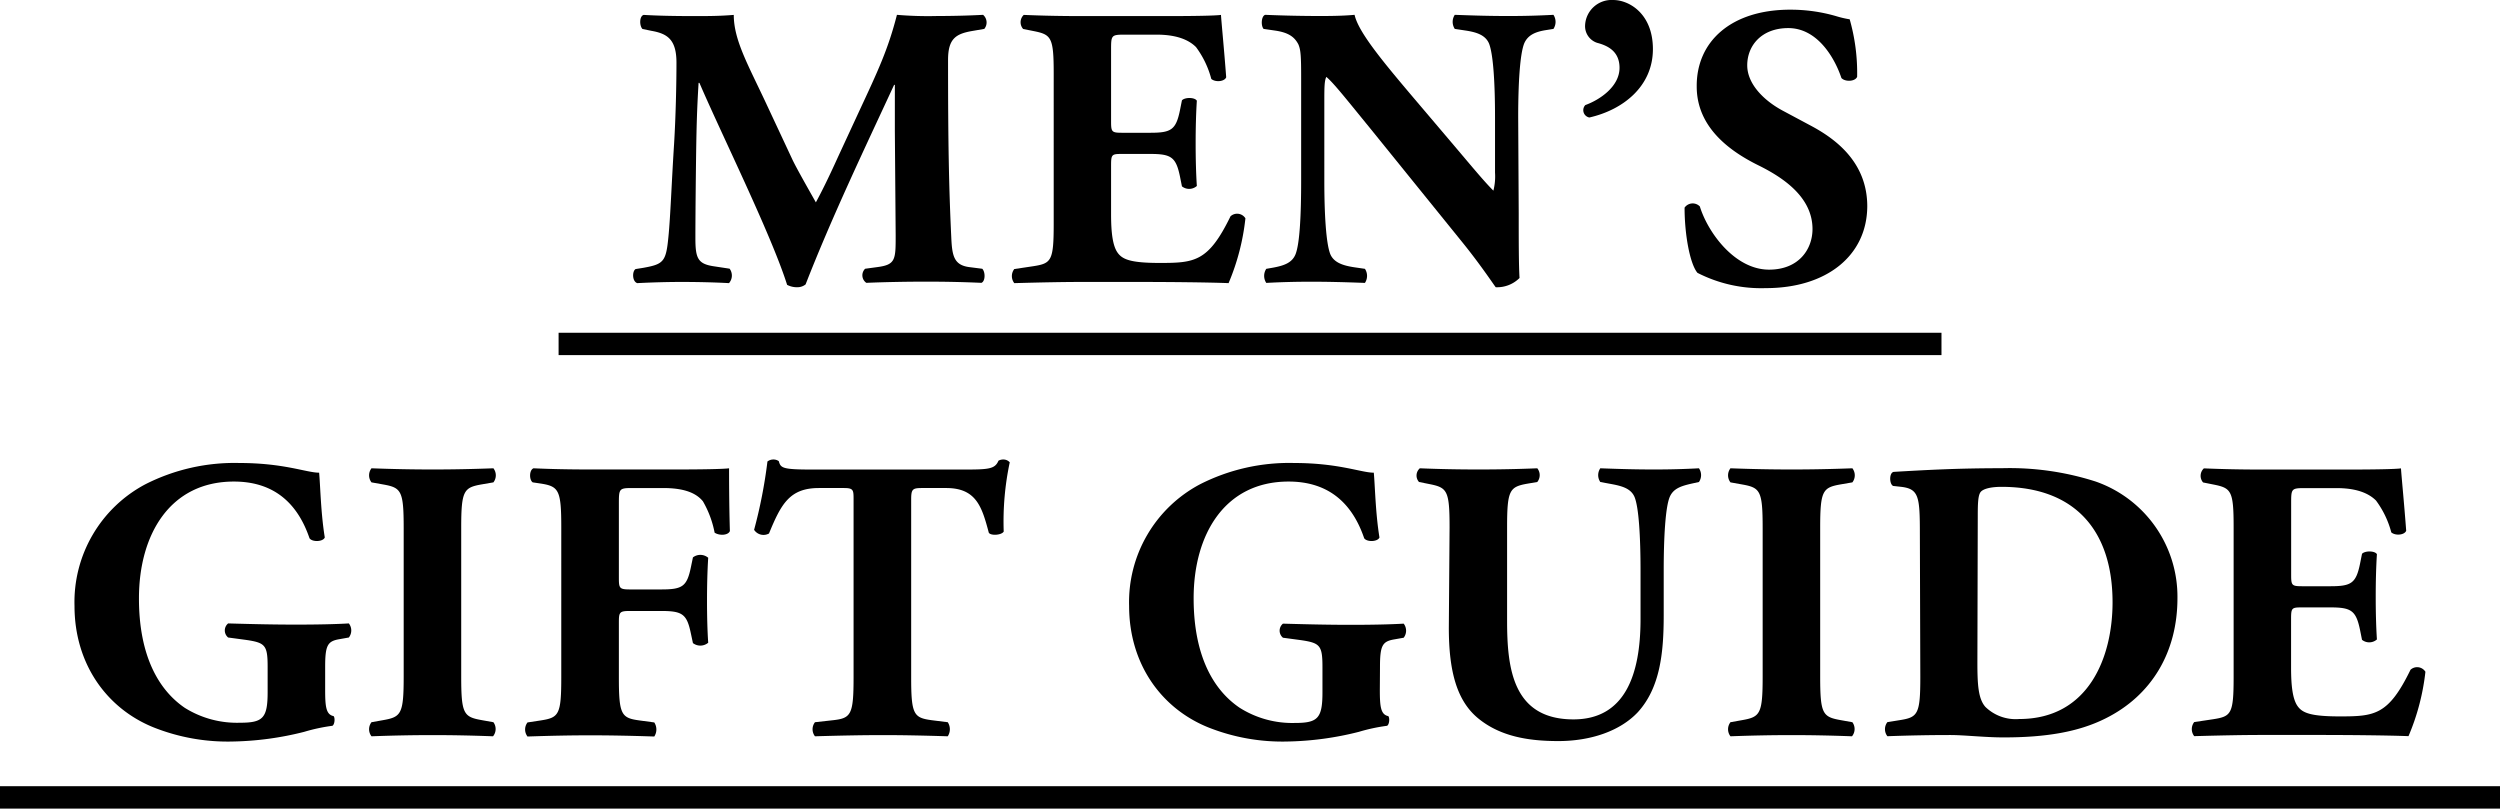 <svg xmlns="http://www.w3.org/2000/svg" viewBox="0 0 335.53 108.52"><title>mens_title</title><g id="レイヤー_2" data-name="レイヤー 2"><g id="contents_MENS"><path d="M43.64,92.55c0,2.27.11,3.35,1.13,3.56.22.22.16,1.13-.16,1.3a24.2,24.2,0,0,0-3.78.81,41.7,41.7,0,0,1-9.56,1.3,26.9,26.9,0,0,1-10.64-1.89C14.32,95.09,10,89.1,10,81.32A17.89,17.89,0,0,1,19.5,65a26.39,26.39,0,0,1,12.64-2.86c6,0,9,1.3,10.69,1.3.16,1.62.22,5.4.76,8.69-.22.59-1.67.65-2.05.11-1.73-5.08-5.13-7.61-10.15-7.61-8.59,0-12.74,7.13-12.74,15.66C18.64,88,21.29,92.61,24.8,95A13.2,13.2,0,0,0,32.19,97c3.08,0,3.73-.59,3.73-4.1v-3.4c0-2.92-.32-3.24-2.92-3.62l-2.38-.32a1.22,1.22,0,0,1,0-1.89c3.83.11,6.48.16,9.13.16s5.24-.05,7.07-.16a1.54,1.54,0,0,1,0,1.89l-1.24.22c-1.62.27-1.94.81-1.94,3.73Z"/><path d="M61.9,90.77c0,5.08.32,5.45,2.81,5.89l1.51.27a1.54,1.54,0,0,1-.05,1.89c-2.92-.11-5.56-.16-8.1-.16s-5.29.05-8.21.16a1.54,1.54,0,0,1,0-1.89l1.51-.27c2.48-.43,2.81-.81,2.81-5.89V70.9c0-5.08-.32-5.45-2.81-5.89l-1.51-.27a1.54,1.54,0,0,1,0-1.89c2.92.11,5.62.16,8.21.16s5.24-.05,8.15-.16a1.54,1.54,0,0,1,0,1.89L64.71,65c-2.48.43-2.81.81-2.81,5.89Z"/><path d="M83.06,77.49c0,1.46.05,1.62,1.51,1.62h4.16c2.86,0,3.46-.38,4-3l.27-1.3a1.63,1.63,0,0,1,2.05.05c-.11,1.73-.16,3.73-.16,5.78s.05,4,.16,5.62a1.63,1.63,0,0,1-2.05.05L92.72,85c-.54-2.59-1.13-3-4-3H84.57c-1.46,0-1.51.16-1.51,1.62v7.29c0,5,.32,5.45,2.75,5.78l2,.27a1.72,1.72,0,0,1,0,1.89c-3.35-.11-6-.16-8.59-.16s-5.18.05-8.42.16a1.54,1.54,0,0,1,0-1.89l1.78-.27c2.43-.38,2.75-.76,2.75-5.78V70.79c0-5-.32-5.51-2.75-5.89l-1.08-.16c-.49-.32-.49-1.67.11-1.89,2.32.11,5,.16,7.61.16H90.56c3.46,0,6.53-.05,7.29-.16,0,.92,0,4.81.11,8.42-.22.59-1.4.65-2.05.22a13.43,13.43,0,0,0-1.57-4.21C93.42,66.15,91.8,65.5,89,65.5H84.84c-1.78,0-1.78.11-1.78,2.21Z"/><path d="M114.56,67.07c0-1.3,0-1.57-1.3-1.57h-3.35c-3.94,0-5.08,2.16-6.7,6.1a1.51,1.51,0,0,1-2-.49A66,66,0,0,0,103,61.94a1.29,1.29,0,0,1,.76-.27,1.24,1.24,0,0,1,.76.22c.27.92.43,1.13,4.54,1.13h20.09c3.56,0,4.37-.05,4.86-1.19a1.35,1.35,0,0,1,.7-.16,1.15,1.15,0,0,1,.81.38,38.26,38.26,0,0,0-.81,9.29c-.27.49-1.73.59-2,.16-.92-3.46-1.67-6-5.72-6h-3.24c-1.3,0-1.46.16-1.46,1.57V90.88c0,5,.32,5.45,2.75,5.78l2.16.27a1.72,1.72,0,0,1,0,1.89c-3.51-.11-6.21-.16-8.64-.16-2.59,0-5.4.05-9.18.16a1.54,1.54,0,0,1,0-1.89l2.43-.27c2.43-.27,2.75-.76,2.75-5.78Z"/><path d="M185.19,92.55c0,2.27.11,3.35,1.13,3.56.22.22.16,1.13-.16,1.3a24.21,24.21,0,0,0-3.78.81,41.7,41.7,0,0,1-9.56,1.3,26.9,26.9,0,0,1-10.64-1.89c-6.32-2.54-10.64-8.53-10.64-16.31A17.89,17.89,0,0,1,161.05,65a26.39,26.39,0,0,1,12.64-2.86c6,0,9,1.3,10.69,1.3.16,1.62.22,5.4.76,8.69-.22.59-1.67.65-2.05.11-1.73-5.08-5.13-7.61-10.15-7.61-8.59,0-12.74,7.13-12.74,15.66,0,7.72,2.65,12.31,6.16,14.69a13.2,13.2,0,0,0,7.4,2.05c3.08,0,3.73-.59,3.73-4.1v-3.4c0-2.92-.32-3.24-2.92-3.62l-2.38-.32a1.22,1.22,0,0,1,0-1.89c3.83.11,6.48.16,9.13.16s5.24-.05,7.07-.16a1.54,1.54,0,0,1,0,1.89l-1.24.22c-1.62.27-1.94.81-1.94,3.73Z"/><path d="M194.55,70.79c0-5-.32-5.35-2.75-5.83l-1.35-.27a1.29,1.29,0,0,1,.11-1.84c2.59.11,5.29.16,7.88.16s5.29-.05,7.88-.16a1.46,1.46,0,0,1,0,1.84l-1.3.22c-2.43.43-2.75.86-2.75,5.89V83.27c0,6.32.7,13.28,8.91,13.28,6.91,0,9-6,9-13.45V76.57c0-4.37-.22-8.48-.81-9.88-.49-1.13-1.67-1.46-3.13-1.73l-1.46-.27a1.63,1.63,0,0,1,0-1.84c2.92.11,5,.16,7.24.16,2,0,4-.05,6-.16a1.63,1.63,0,0,1,0,1.84l-1,.22c-1.4.32-2.43.65-2.92,1.78-.59,1.4-.81,5.51-.81,9.88v6c0,5.08-.49,9.72-3.46,13-2.38,2.54-6.32,3.89-10.69,3.89-4.1,0-7.78-.65-10.69-3s-4-6.32-4-12.2Z"/><path d="M244.29,90.77c0,5.08.32,5.45,2.81,5.89l1.51.27a1.54,1.54,0,0,1-.05,1.89c-2.92-.11-5.56-.16-8.1-.16s-5.29.05-8.21.16a1.54,1.54,0,0,1,0-1.89l1.51-.27c2.48-.43,2.81-.81,2.81-5.89V70.9c0-5.08-.32-5.45-2.81-5.89l-1.51-.27a1.54,1.54,0,0,1,0-1.89c2.92.11,5.62.16,8.21.16s5.24-.05,8.15-.16a1.54,1.54,0,0,1,0,1.89L247.1,65c-2.48.43-2.81.81-2.81,5.89Z"/><path d="M257.67,71.76c0-5.13-.11-6.16-2.59-6.43l-1-.11c-.54-.27-.54-1.84.11-1.89,4.54-.27,8.75-.49,14.47-.49a37.74,37.74,0,0,1,12.58,1.78,16.37,16.37,0,0,1,11,15.66c0,7.24-3.46,13.07-9.67,16.15-3.67,1.84-8.1,2.54-13.66,2.54-2.54,0-5.24-.32-7.18-.32-2.59,0-5.35.05-8.42.16a1.54,1.54,0,0,1,0-1.89l1.67-.27c2.43-.38,2.75-.81,2.75-5.78Zm7.72,17.12c0,3,.11,4.91,1.08,6A5.82,5.82,0,0,0,271,96.5c9.34,0,12.53-8.32,12.53-15.66,0-9.72-5.13-15.5-14.9-15.5-1.46,0-2.48.27-2.81.7s-.38,1.46-.38,3.13Z"/><path d="M307.5,77.06c0,1.51.05,1.62,1.51,1.62h3.73c2.81,0,3.46-.38,4-3l.27-1.35c.38-.43,1.73-.43,2,.05-.11,1.73-.16,3.67-.16,5.72s.05,4,.16,5.72a1.55,1.55,0,0,1-2,.05l-.27-1.35c-.54-2.59-1.19-3-4-3H309c-1.46,0-1.51.05-1.51,1.67v6.43c0,2.48.22,4.21.86,5.13s1.73,1.4,5.67,1.4c4.7,0,6.53-.16,9.5-6.26a1.31,1.31,0,0,1,2,.27,30.62,30.62,0,0,1-2.27,8.64c-2.86-.11-8-.16-12.47-.16h-7c-2.59,0-5.24.05-9.29.16a1.54,1.54,0,0,1,0-1.89l2.54-.38c2.43-.38,2.75-.7,2.75-5.67V70.74c0-4.91-.32-5.24-2.75-5.72l-1.35-.27a1.36,1.36,0,0,1,.11-1.89c2.54.11,5.18.16,7.78.16H315c3.46,0,6.53-.05,7.24-.16.05.86.43,4.75.7,8.37-.22.59-1.46.7-2,.22a12.49,12.49,0,0,0-2.05-4.27c-1-1-2.65-1.67-5.29-1.67h-4.32c-1.78,0-1.78.11-1.78,2.11Z"/><rect y="105.52" width="335.53" height="3"/><rect x="74.97" y="44.66" width="185.6" height="3"/><path d="M86.23,3.89c-.43-.43-.43-1.73.16-1.89,1.84.11,4.16.16,6.8.16,1.78,0,3.35,0,5.29-.16,0,3.35,1.89,6.64,4.27,11.72l3.56,7.61c.49,1.08,2.43,4.48,3.19,5.83.7-1.3,1.57-3,3-6.16l2.75-5.94c2.59-5.56,3.94-8.42,5.13-13.07a49.48,49.48,0,0,0,5.35.16c1.78,0,4.27-.05,6.21-.16a1.35,1.35,0,0,1,.16,1.89l-1.57.27c-2.21.38-3.29,1-3.29,3.89,0,11.12.11,17,.43,23.76.11,2.48.32,3.78,2.43,4.05l1.73.22c.43.43.43,1.67-.11,1.89-2.48-.11-4.81-.16-7.45-.16-2.43,0-5.4.05-8,.16a1.23,1.23,0,0,1-.16-1.89l1.62-.22c2.48-.32,2.48-1,2.48-4.27l-.11-14V11.39H120c-4,8.64-8.32,17.66-11.88,26.78a1.74,1.74,0,0,1-1.08.38,2.84,2.84,0,0,1-1.4-.32c-2.11-6.7-8.75-20.09-11.77-27.11h-.11c-.22,3.51-.27,5.89-.32,8.69-.05,3.51-.11,8.91-.11,12.15,0,2.7.32,3.46,2.48,3.78l2.11.32A1.54,1.54,0,0,1,97.84,38c-2-.11-4.32-.16-6.37-.16-1.73,0-3.78.05-5.94.16-.7-.22-.7-1.62-.22-1.89l1-.16c2.75-.49,3.08-.81,3.4-4.16.27-2.65.43-7.34.76-12.47.22-3.62.32-8,.32-10.91,0-3.08-1.19-3.89-3.35-4.27Z"/><path d="M149.12,16.2c0,1.51.05,1.62,1.51,1.62h3.73c2.81,0,3.46-.38,4-3l.27-1.35c.38-.43,1.73-.43,2,.05-.11,1.73-.16,3.67-.16,5.72s.05,4,.16,5.72a1.55,1.55,0,0,1-2,.05l-.27-1.35c-.54-2.59-1.19-3-4-3h-3.73c-1.46,0-1.51.05-1.51,1.67v6.43c0,2.48.22,4.21.86,5.13s1.73,1.4,5.67,1.4c4.7,0,6.53-.16,9.5-6.26a1.31,1.31,0,0,1,2,.27A30.62,30.62,0,0,1,164.89,38c-2.86-.11-8-.16-12.47-.16h-7c-2.59,0-5.24.05-9.29.16a1.54,1.54,0,0,1,0-1.89l2.54-.38c2.43-.38,2.75-.7,2.75-5.67V9.88c0-4.91-.32-5.24-2.75-5.72l-1.35-.27A1.36,1.36,0,0,1,137.4,2c2.54.11,5.18.16,7.78.16h11.45c3.46,0,6.53-.05,7.24-.16.05.86.43,4.75.7,8.37-.22.59-1.46.7-2,.22a12.49,12.49,0,0,0-2.05-4.27c-1-1-2.65-1.67-5.29-1.67H150.9c-1.78,0-1.78.11-1.78,2.11Z"/><path d="M203.83,28.62c0,3.51,0,6.91.11,8.69a4.26,4.26,0,0,1-3.19,1.24c-.05,0-1.84-2.75-4.37-5.89L183.9,17.23c-3.13-3.83-4.91-6.1-5.89-6.91-.27.54-.27,1.46-.27,3.46V24.25c0,4.37.22,8.42.81,9.88.49,1.13,1.73,1.51,3.13,1.73l1.51.22a1.71,1.71,0,0,1,0,1.89c-2.92-.11-5.08-.16-7.24-.16-2,0-4,.05-6,.16a1.71,1.71,0,0,1,0-1.89l.92-.16c1.46-.27,2.54-.65,3-1.78.59-1.46.76-5.51.76-9.88V10.53c0-3-.05-3.83-.38-4.59C173.75,5,173,4.37,171.1,4.1l-1.51-.22c-.38-.43-.32-1.73.22-1.89,2.54.11,5.24.16,7.45.16,1.84,0,3.4-.05,4.54-.16.54,2.43,4,6.53,8.91,12.31l4.54,5.35c2.38,2.81,3.94,4.7,5.18,5.94a7.76,7.76,0,0,0,.22-2.43V15.71c0-4.37-.22-8.42-.81-9.88-.49-1.13-1.67-1.51-3.13-1.73l-1.46-.22a1.71,1.71,0,0,1,0-1.89c2.92.11,5,.16,7.24.16,2,0,3.94-.05,6-.16a1.71,1.71,0,0,1,0,1.89l-1,.16c-1.4.22-2.43.65-2.92,1.78-.59,1.46-.81,5.51-.81,9.88Z"/><path d="M221.84,6.59c0,5-4,8.15-8.53,9.18a1,1,0,0,1-.54-1.67c1.94-.7,4.59-2.48,4.59-5,0-2.27-1.67-3-3-3.35a2.35,2.35,0,0,1-1.62-2.38A3.56,3.56,0,0,1,216.49,0C218.71,0,221.84,1.89,221.84,6.59Z"/><path d="M237,38.67a18.75,18.75,0,0,1-9.18-2.05c-1-1.19-1.73-5.08-1.73-8.75a1.33,1.33,0,0,1,2.05-.16c1.08,3.51,4.7,8.48,9.29,8.48,4,0,5.83-2.75,5.83-5.45,0-4.37-4.1-7-7.34-8.59C232,20.2,227.72,17,227.72,11.61c-.05-6.1,4.7-10.31,12.53-10.31a21.91,21.91,0,0,1,6.16.86,12.82,12.82,0,0,0,1.84.43,26.28,26.28,0,0,1,1,7.72c-.27.65-1.62.7-2.11.16-.92-2.75-3.24-6.7-7.13-6.7-3.56,0-5.51,2.32-5.51,5,0,2.48,2.21,4.75,4.91,6.16L243,16.85c3.35,1.78,7.61,4.91,7.61,10.85C250.57,34.34,245.11,38.67,237,38.67Z"/></g></g></svg>